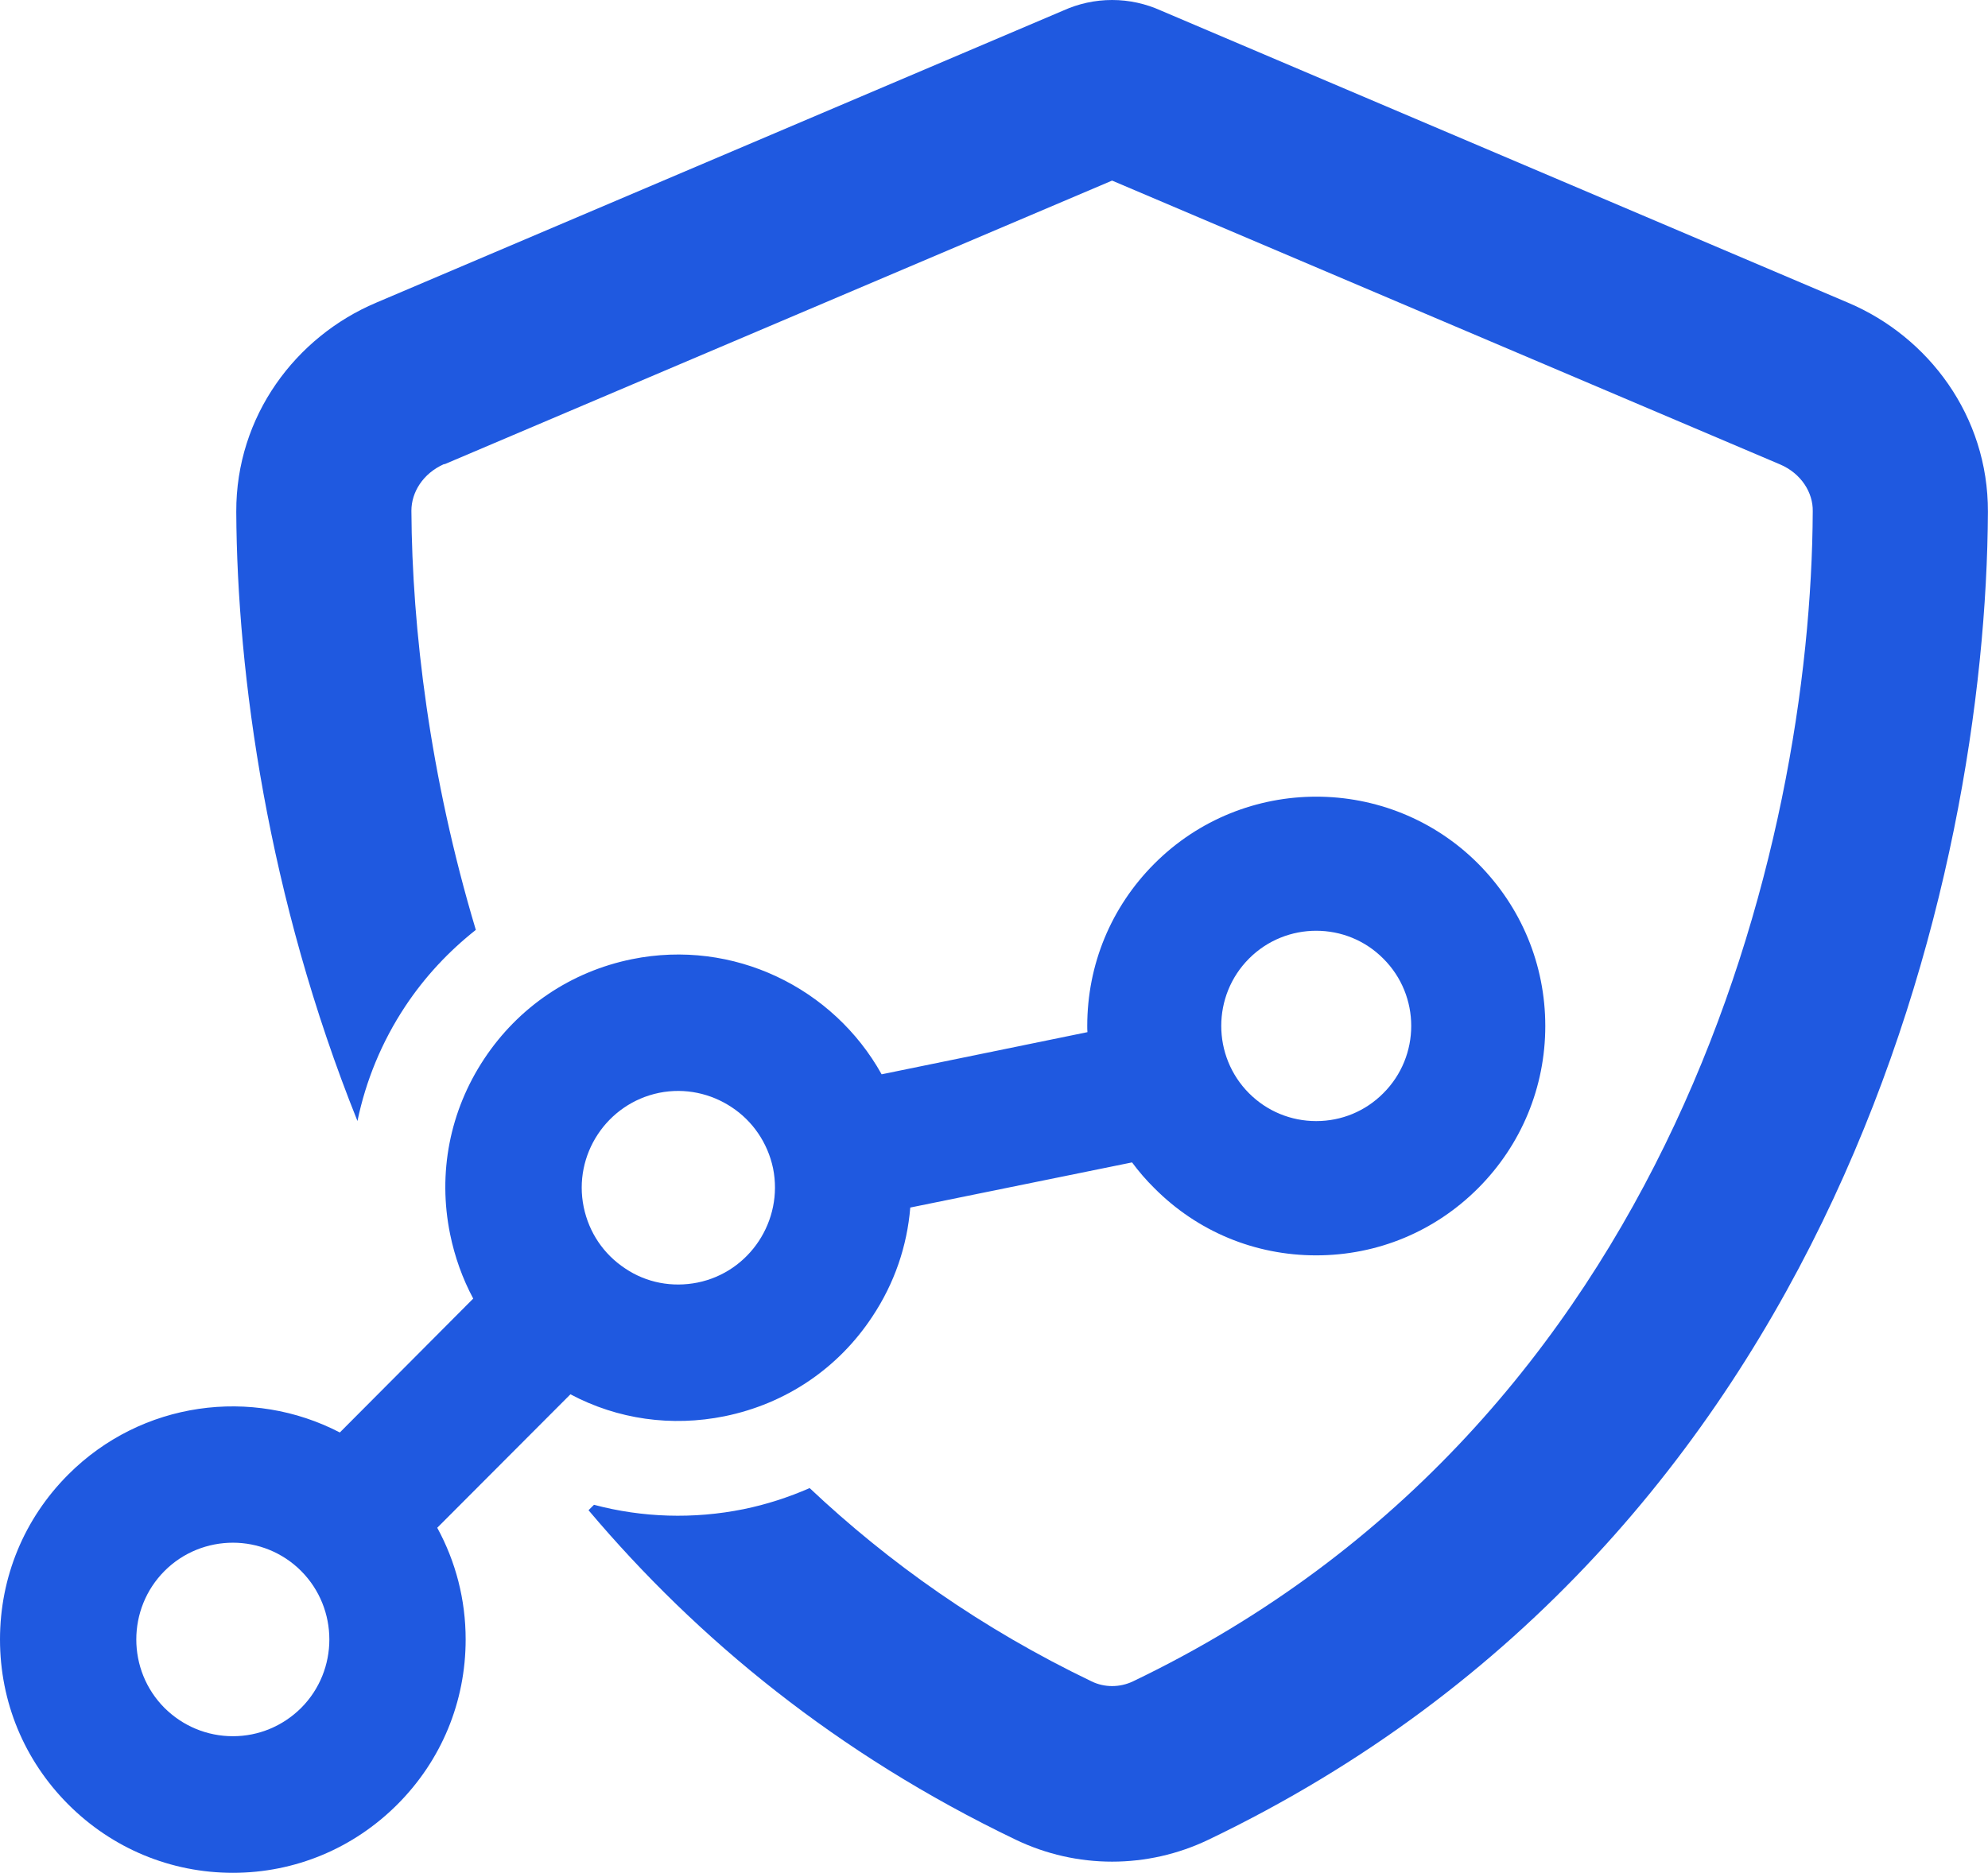 <svg xmlns="http://www.w3.org/2000/svg" width="52" height="49" viewBox="0 0 52 49" fill="none"><g clip-path="url(#clip0_1522_3288)"><path d="M38.665 22.598C36.331 20.259 32.528 20.259 30.194 22.598C29.06 23.734 28.439 25.239 28.439 26.845C28.439 26.9 28.439 26.949 28.444 27.005L23.061 28.108C21.801 25.846 19.186 24.556 16.528 25.096C14.932 25.421 13.562 26.348 12.664 27.705C11.762 29.067 11.448 30.694 11.773 32.288C11.894 32.884 12.098 33.452 12.378 33.976L8.889 37.479C6.594 36.287 3.704 36.657 1.783 38.582C0.633 39.734 0 41.262 0 42.895C0 44.527 0.633 46.055 1.783 47.208C2.934 48.361 4.464 49 6.093 49C7.716 49 9.246 48.361 10.397 47.208C11.547 46.055 12.18 44.527 12.18 42.895C12.18 41.852 11.921 40.86 11.437 39.972L14.921 36.48C16.154 37.137 17.568 37.335 18.955 37.054C20.551 36.728 21.922 35.807 22.819 34.445C23.397 33.574 23.727 32.603 23.81 31.594L29.611 30.413C29.787 30.65 29.98 30.876 30.194 31.086C31.323 32.222 32.825 32.845 34.427 32.845C36.028 32.845 37.531 32.222 38.665 31.086C39.793 29.955 40.42 28.444 40.42 26.845C40.42 25.239 39.793 23.734 38.665 22.598ZM7.876 44.687C7.397 45.162 6.764 45.426 6.093 45.426C5.416 45.426 4.783 45.161 4.304 44.687C3.319 43.7 3.319 42.09 4.304 41.102C4.794 40.611 5.443 40.363 6.093 40.363C6.737 40.363 7.386 40.611 7.876 41.102C8.861 42.09 8.861 43.7 7.876 44.687ZM18.245 33.557C17.585 33.689 16.908 33.563 16.352 33.187C15.785 32.812 15.405 32.244 15.268 31.582C14.987 30.215 15.873 28.874 17.238 28.593C17.921 28.455 18.598 28.61 19.137 28.968C19.676 29.321 20.078 29.889 20.221 30.567C20.496 31.935 19.61 33.281 18.245 33.557ZM36.182 28.604C35.715 29.073 35.093 29.332 34.427 29.332C33.766 29.332 33.139 29.073 32.671 28.604C31.702 27.633 31.702 26.05 32.671 25.08C33.155 24.594 33.794 24.352 34.427 24.352C35.065 24.352 35.698 24.594 36.182 25.08C37.157 26.05 37.157 27.633 36.182 28.604Z" fill="#1F59E0"></path><path d="M48.342 7.921L30.368 0.277C29.967 0.096 29.537 0 29.089 0C28.64 0 28.21 0.096 27.809 0.277L9.836 7.921C7.736 8.81 6.17 10.886 6.18 13.392C6.201 17.644 7 23.477 9.35 29.33C9.569 28.274 9.985 27.259 10.598 26.332C11.111 25.557 11.738 24.889 12.446 24.329C11.241 20.314 10.778 16.445 10.761 13.363C10.761 12.885 11.057 12.388 11.621 12.139V12.149L29.089 4.725L46.557 12.149C47.12 12.388 47.425 12.895 47.416 13.373C47.378 22.116 43.751 37.22 29.633 43.992C29.289 44.155 28.888 44.155 28.554 43.992C25.677 42.611 23.242 40.881 21.178 38.934C20.628 39.174 20.05 39.363 19.447 39.486C18.14 39.75 16.799 39.707 15.537 39.371L15.394 39.513C18.24 42.886 21.897 45.892 26.569 48.134C28.163 48.899 30.015 48.899 31.609 48.134C48.065 40.243 51.95 22.881 51.998 13.392C52.007 10.886 50.442 8.81 48.342 7.921Z" fill="#1F59E0"></path></g><defs><clipPath id="clip0_1522_3288"><rect width="52" height="49" fill="white"></rect></clipPath></defs></svg>